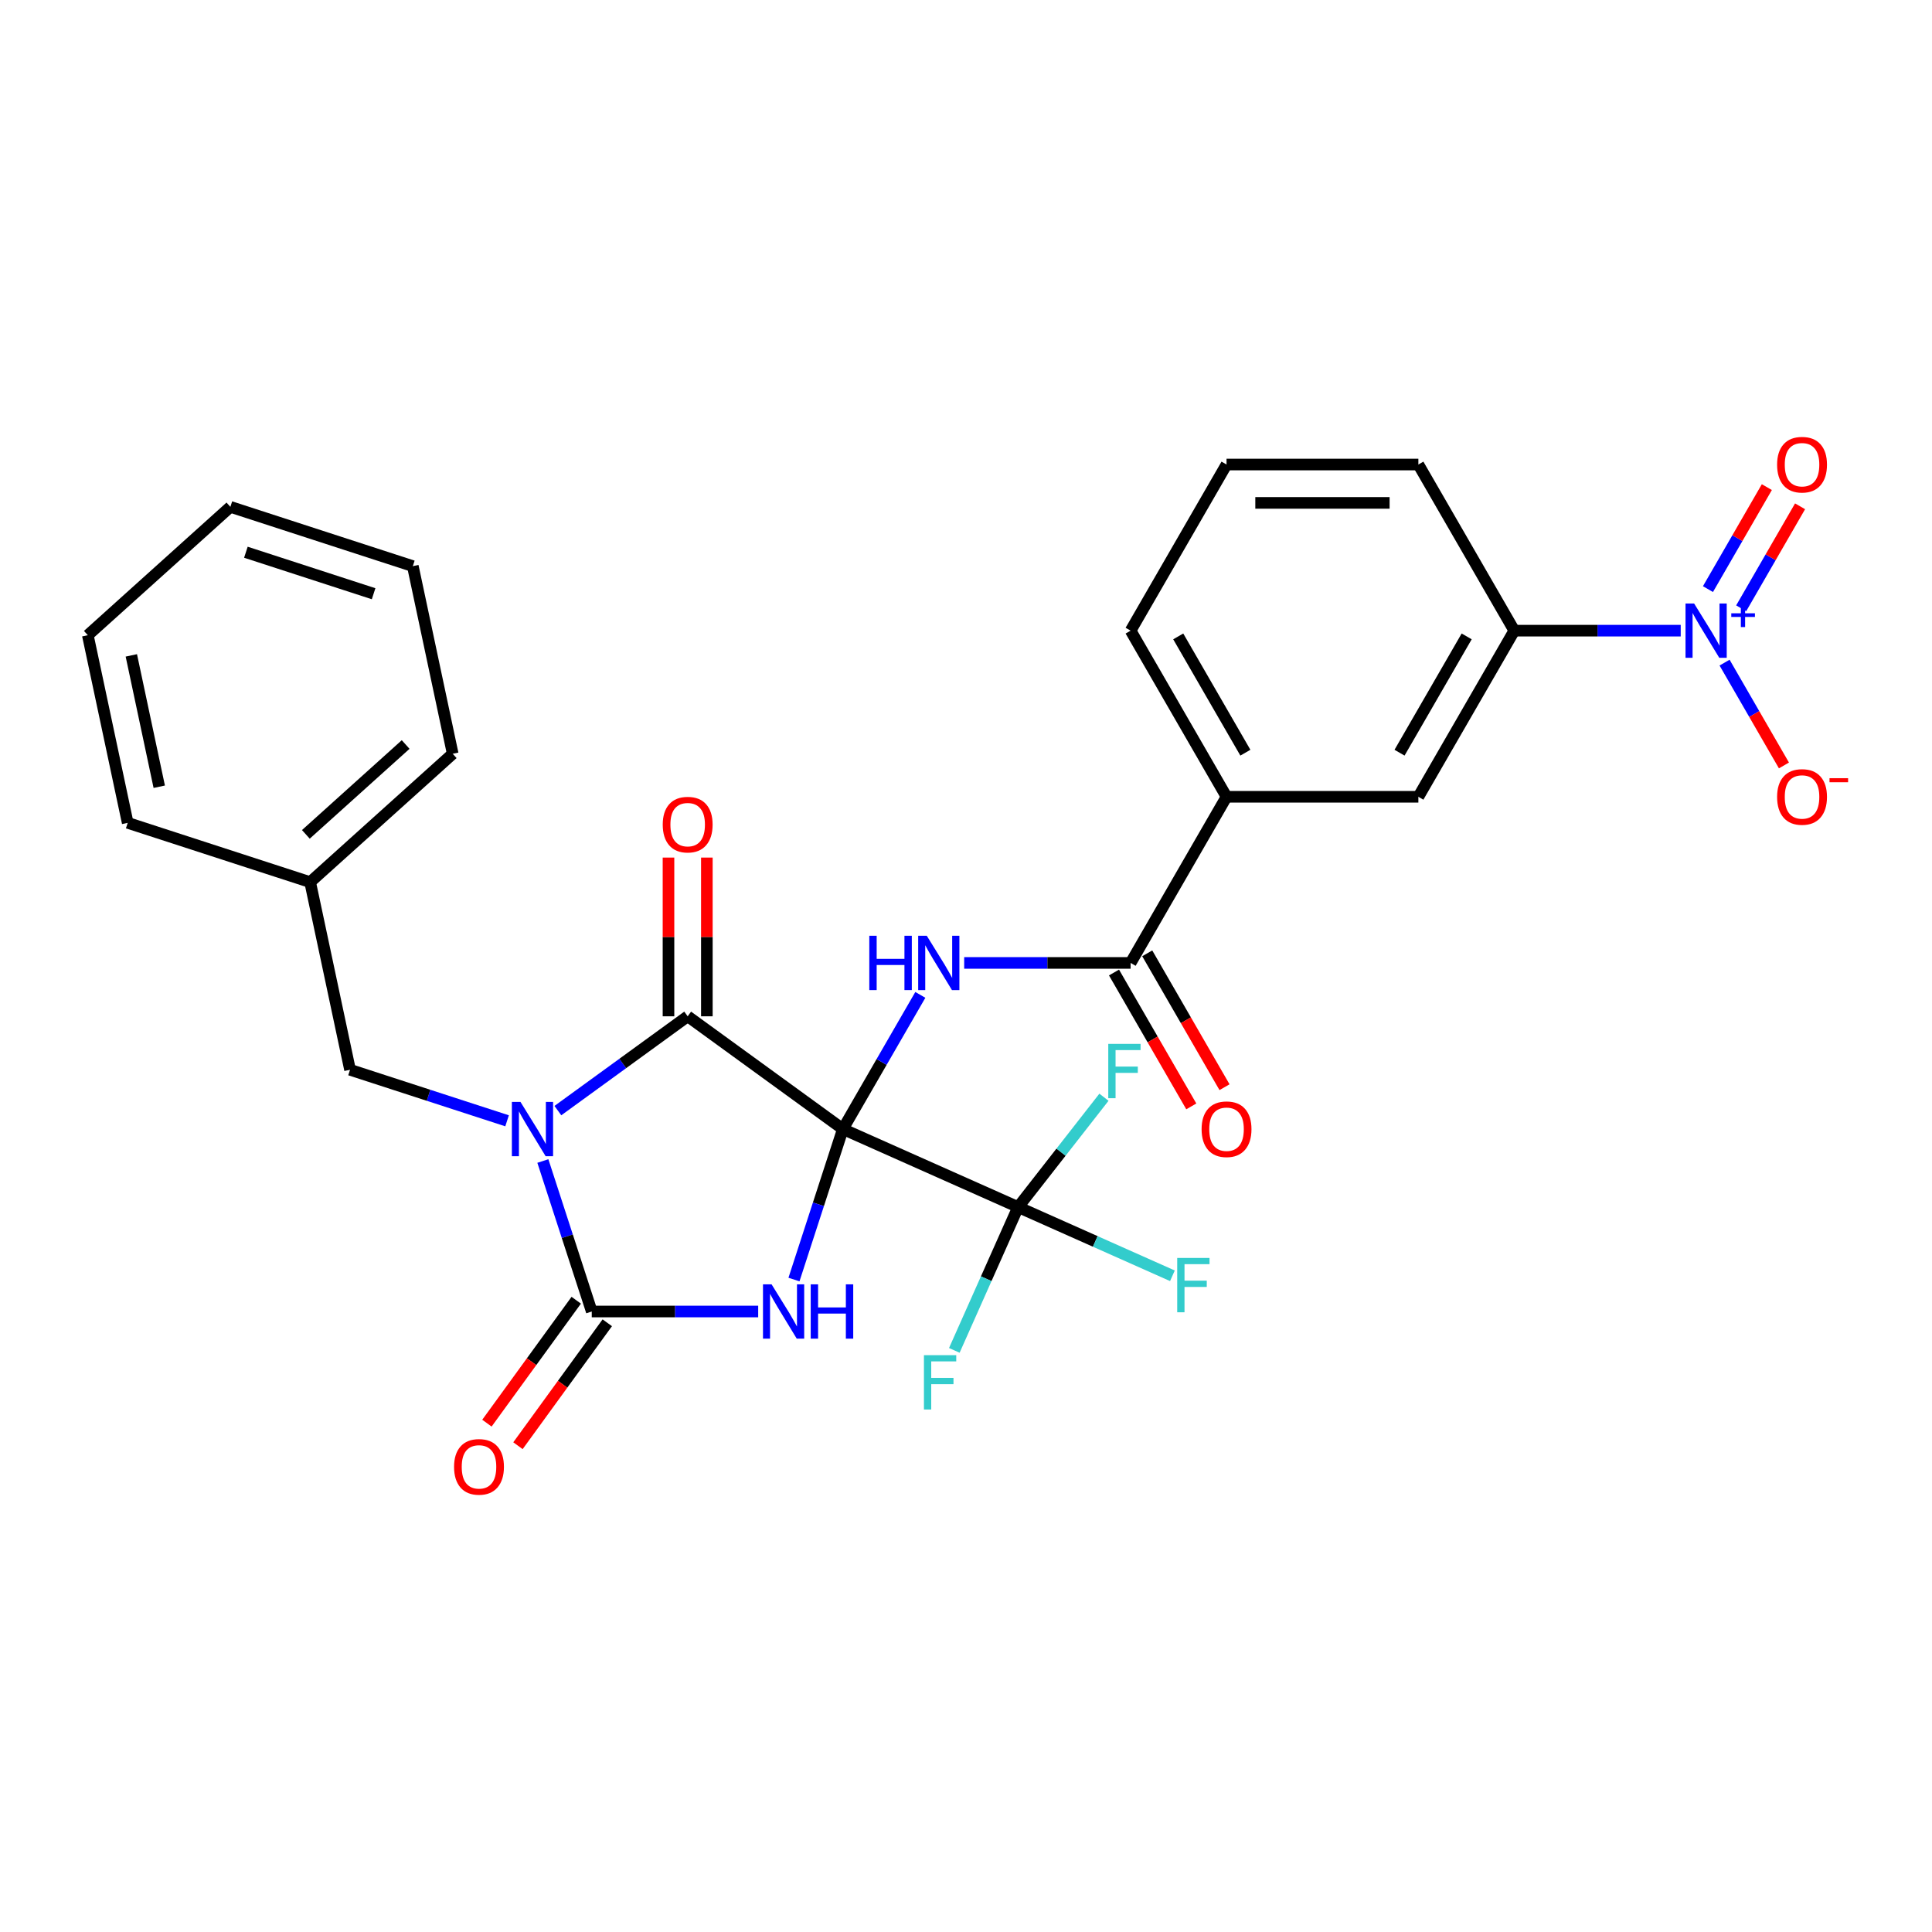 <?xml version='1.0' encoding='iso-8859-1'?>
<svg version='1.1' baseProfile='full'
              xmlns='http://www.w3.org/2000/svg'
                      xmlns:rdkit='http://www.rdkit.org/xml'
                      xmlns:xlink='http://www.w3.org/1999/xlink'
                  xml:space='preserve'
width='1000px' height='1000px' viewBox='0 0 1000 1000'>
<!-- END OF HEADER -->
<rect style='opacity:1.0;fill:#FFFFFF;stroke:none' width='1000' height='1000' x='0' y='0'> </rect>
<path class='bond-0' d='M 436.268,584.399 L 423.614,623.344' style='fill:none;fill-rule:evenodd;stroke:#000000;stroke-width:6px;stroke-linecap:butt;stroke-linejoin:miter;stroke-opacity:1' />
<path class='bond-0' d='M 423.614,623.344 L 410.96,662.29' style='fill:none;fill-rule:evenodd;stroke:#0000FF;stroke-width:6px;stroke-linecap:butt;stroke-linejoin:miter;stroke-opacity:1' />
<path class='bond-2' d='M 436.268,584.399 L 355.938,526.036' style='fill:none;fill-rule:evenodd;stroke:#000000;stroke-width:6px;stroke-linecap:butt;stroke-linejoin:miter;stroke-opacity:1' />
<path class='bond-4' d='M 436.268,584.399 L 456.316,549.675' style='fill:none;fill-rule:evenodd;stroke:#000000;stroke-width:6px;stroke-linecap:butt;stroke-linejoin:miter;stroke-opacity:1' />
<path class='bond-4' d='M 456.316,549.675 L 476.364,514.951' style='fill:none;fill-rule:evenodd;stroke:#0000FF;stroke-width:6px;stroke-linecap:butt;stroke-linejoin:miter;stroke-opacity:1' />
<path class='bond-5' d='M 436.268,584.399 L 526.976,624.785' style='fill:none;fill-rule:evenodd;stroke:#000000;stroke-width:6px;stroke-linecap:butt;stroke-linejoin:miter;stroke-opacity:1' />
<path class='bond-3' d='M 392.438,678.832 L 349.365,678.832' style='fill:none;fill-rule:evenodd;stroke:#0000FF;stroke-width:6px;stroke-linecap:butt;stroke-linejoin:miter;stroke-opacity:1' />
<path class='bond-3' d='M 349.365,678.832 L 306.292,678.832' style='fill:none;fill-rule:evenodd;stroke:#000000;stroke-width:6px;stroke-linecap:butt;stroke-linejoin:miter;stroke-opacity:1' />
<path class='bond-1' d='M 288.755,574.848 L 322.347,550.442' style='fill:none;fill-rule:evenodd;stroke:#0000FF;stroke-width:6px;stroke-linecap:butt;stroke-linejoin:miter;stroke-opacity:1' />
<path class='bond-1' d='M 322.347,550.442 L 355.938,526.036' style='fill:none;fill-rule:evenodd;stroke:#000000;stroke-width:6px;stroke-linecap:butt;stroke-linejoin:miter;stroke-opacity:1' />
<path class='bond-9' d='M 262.462,580.127 L 221.819,566.922' style='fill:none;fill-rule:evenodd;stroke:#0000FF;stroke-width:6px;stroke-linecap:butt;stroke-linejoin:miter;stroke-opacity:1' />
<path class='bond-9' d='M 221.819,566.922 L 181.176,553.716' style='fill:none;fill-rule:evenodd;stroke:#000000;stroke-width:6px;stroke-linecap:butt;stroke-linejoin:miter;stroke-opacity:1' />
<path class='bond-29' d='M 280.984,600.941 L 293.638,639.887' style='fill:none;fill-rule:evenodd;stroke:#0000FF;stroke-width:6px;stroke-linecap:butt;stroke-linejoin:miter;stroke-opacity:1' />
<path class='bond-29' d='M 293.638,639.887 L 306.292,678.832' style='fill:none;fill-rule:evenodd;stroke:#000000;stroke-width:6px;stroke-linecap:butt;stroke-linejoin:miter;stroke-opacity:1' />
<path class='bond-14' d='M 365.868,526.036 L 365.868,484.959' style='fill:none;fill-rule:evenodd;stroke:#000000;stroke-width:6px;stroke-linecap:butt;stroke-linejoin:miter;stroke-opacity:1' />
<path class='bond-14' d='M 365.868,484.959 L 365.868,443.881' style='fill:none;fill-rule:evenodd;stroke:#FF0000;stroke-width:6px;stroke-linecap:butt;stroke-linejoin:miter;stroke-opacity:1' />
<path class='bond-14' d='M 346.009,526.036 L 346.009,484.959' style='fill:none;fill-rule:evenodd;stroke:#000000;stroke-width:6px;stroke-linecap:butt;stroke-linejoin:miter;stroke-opacity:1' />
<path class='bond-14' d='M 346.009,484.959 L 346.009,443.881' style='fill:none;fill-rule:evenodd;stroke:#FF0000;stroke-width:6px;stroke-linecap:butt;stroke-linejoin:miter;stroke-opacity:1' />
<path class='bond-13' d='M 298.259,672.996 L 275.145,704.81' style='fill:none;fill-rule:evenodd;stroke:#000000;stroke-width:6px;stroke-linecap:butt;stroke-linejoin:miter;stroke-opacity:1' />
<path class='bond-13' d='M 275.145,704.81 L 252.03,736.624' style='fill:none;fill-rule:evenodd;stroke:#FF0000;stroke-width:6px;stroke-linecap:butt;stroke-linejoin:miter;stroke-opacity:1' />
<path class='bond-13' d='M 314.325,684.668 L 291.211,716.482' style='fill:none;fill-rule:evenodd;stroke:#000000;stroke-width:6px;stroke-linecap:butt;stroke-linejoin:miter;stroke-opacity:1' />
<path class='bond-13' d='M 291.211,716.482 L 268.096,748.297' style='fill:none;fill-rule:evenodd;stroke:#FF0000;stroke-width:6px;stroke-linecap:butt;stroke-linejoin:miter;stroke-opacity:1' />
<path class='bond-7' d='M 499.061,498.409 L 542.134,498.409' style='fill:none;fill-rule:evenodd;stroke:#0000FF;stroke-width:6px;stroke-linecap:butt;stroke-linejoin:miter;stroke-opacity:1' />
<path class='bond-7' d='M 542.134,498.409 L 585.207,498.409' style='fill:none;fill-rule:evenodd;stroke:#000000;stroke-width:6px;stroke-linecap:butt;stroke-linejoin:miter;stroke-opacity:1' />
<path class='bond-17' d='M 526.976,624.785 L 566.909,642.564' style='fill:none;fill-rule:evenodd;stroke:#000000;stroke-width:6px;stroke-linecap:butt;stroke-linejoin:miter;stroke-opacity:1' />
<path class='bond-17' d='M 566.909,642.564 L 606.842,660.343' style='fill:none;fill-rule:evenodd;stroke:#33CCCC;stroke-width:6px;stroke-linecap:butt;stroke-linejoin:miter;stroke-opacity:1' />
<path class='bond-18' d='M 526.976,624.785 L 549.19,596.356' style='fill:none;fill-rule:evenodd;stroke:#000000;stroke-width:6px;stroke-linecap:butt;stroke-linejoin:miter;stroke-opacity:1' />
<path class='bond-18' d='M 549.19,596.356 L 571.403,567.927' style='fill:none;fill-rule:evenodd;stroke:#33CCCC;stroke-width:6px;stroke-linecap:butt;stroke-linejoin:miter;stroke-opacity:1' />
<path class='bond-19' d='M 526.976,624.785 L 510.466,661.868' style='fill:none;fill-rule:evenodd;stroke:#000000;stroke-width:6px;stroke-linecap:butt;stroke-linejoin:miter;stroke-opacity:1' />
<path class='bond-19' d='M 510.466,661.868 L 493.955,698.951' style='fill:none;fill-rule:evenodd;stroke:#33CCCC;stroke-width:6px;stroke-linecap:butt;stroke-linejoin:miter;stroke-opacity:1' />
<path class='bond-6' d='M 869.939,326.429 L 826.866,326.429' style='fill:none;fill-rule:evenodd;stroke:#0000FF;stroke-width:6px;stroke-linecap:butt;stroke-linejoin:miter;stroke-opacity:1' />
<path class='bond-6' d='M 826.866,326.429 L 783.792,326.429' style='fill:none;fill-rule:evenodd;stroke:#000000;stroke-width:6px;stroke-linecap:butt;stroke-linejoin:miter;stroke-opacity:1' />
<path class='bond-12' d='M 892.636,342.971 L 908,369.583' style='fill:none;fill-rule:evenodd;stroke:#0000FF;stroke-width:6px;stroke-linecap:butt;stroke-linejoin:miter;stroke-opacity:1' />
<path class='bond-12' d='M 908,369.583 L 923.365,396.195' style='fill:none;fill-rule:evenodd;stroke:#FF0000;stroke-width:6px;stroke-linecap:butt;stroke-linejoin:miter;stroke-opacity:1' />
<path class='bond-15' d='M 901.235,314.851 L 916.473,288.458' style='fill:none;fill-rule:evenodd;stroke:#0000FF;stroke-width:6px;stroke-linecap:butt;stroke-linejoin:miter;stroke-opacity:1' />
<path class='bond-15' d='M 916.473,288.458 L 931.712,262.064' style='fill:none;fill-rule:evenodd;stroke:#FF0000;stroke-width:6px;stroke-linecap:butt;stroke-linejoin:miter;stroke-opacity:1' />
<path class='bond-15' d='M 884.037,304.922 L 899.275,278.528' style='fill:none;fill-rule:evenodd;stroke:#0000FF;stroke-width:6px;stroke-linecap:butt;stroke-linejoin:miter;stroke-opacity:1' />
<path class='bond-15' d='M 899.275,278.528 L 914.514,252.135' style='fill:none;fill-rule:evenodd;stroke:#FF0000;stroke-width:6px;stroke-linecap:butt;stroke-linejoin:miter;stroke-opacity:1' />
<path class='bond-10' d='M 585.207,498.409 L 634.853,412.419' style='fill:none;fill-rule:evenodd;stroke:#000000;stroke-width:6px;stroke-linecap:butt;stroke-linejoin:miter;stroke-opacity:1' />
<path class='bond-16' d='M 576.608,503.374 L 596.61,538.018' style='fill:none;fill-rule:evenodd;stroke:#000000;stroke-width:6px;stroke-linecap:butt;stroke-linejoin:miter;stroke-opacity:1' />
<path class='bond-16' d='M 596.61,538.018 L 616.612,572.663' style='fill:none;fill-rule:evenodd;stroke:#FF0000;stroke-width:6px;stroke-linecap:butt;stroke-linejoin:miter;stroke-opacity:1' />
<path class='bond-16' d='M 593.806,493.444 L 613.808,528.089' style='fill:none;fill-rule:evenodd;stroke:#000000;stroke-width:6px;stroke-linecap:butt;stroke-linejoin:miter;stroke-opacity:1' />
<path class='bond-16' d='M 613.808,528.089 L 633.81,562.733' style='fill:none;fill-rule:evenodd;stroke:#FF0000;stroke-width:6px;stroke-linecap:butt;stroke-linejoin:miter;stroke-opacity:1' />
<path class='bond-8' d='M 783.792,326.429 L 734.146,412.419' style='fill:none;fill-rule:evenodd;stroke:#000000;stroke-width:6px;stroke-linecap:butt;stroke-linejoin:miter;stroke-opacity:1' />
<path class='bond-8' d='M 759.147,329.398 L 724.395,389.591' style='fill:none;fill-rule:evenodd;stroke:#000000;stroke-width:6px;stroke-linecap:butt;stroke-linejoin:miter;stroke-opacity:1' />
<path class='bond-30' d='M 783.792,326.429 L 734.146,240.439' style='fill:none;fill-rule:evenodd;stroke:#000000;stroke-width:6px;stroke-linecap:butt;stroke-linejoin:miter;stroke-opacity:1' />
<path class='bond-20' d='M 181.176,553.716 L 160.532,456.593' style='fill:none;fill-rule:evenodd;stroke:#000000;stroke-width:6px;stroke-linecap:butt;stroke-linejoin:miter;stroke-opacity:1' />
<path class='bond-11' d='M 634.853,412.419 L 734.146,412.419' style='fill:none;fill-rule:evenodd;stroke:#000000;stroke-width:6px;stroke-linecap:butt;stroke-linejoin:miter;stroke-opacity:1' />
<path class='bond-22' d='M 634.853,412.419 L 585.207,326.429' style='fill:none;fill-rule:evenodd;stroke:#000000;stroke-width:6px;stroke-linecap:butt;stroke-linejoin:miter;stroke-opacity:1' />
<path class='bond-22' d='M 644.604,389.591 L 609.852,329.398' style='fill:none;fill-rule:evenodd;stroke:#000000;stroke-width:6px;stroke-linecap:butt;stroke-linejoin:miter;stroke-opacity:1' />
<path class='bond-24' d='M 160.532,456.593 L 234.321,390.153' style='fill:none;fill-rule:evenodd;stroke:#000000;stroke-width:6px;stroke-linecap:butt;stroke-linejoin:miter;stroke-opacity:1' />
<path class='bond-24' d='M 158.312,431.869 L 209.964,385.361' style='fill:none;fill-rule:evenodd;stroke:#000000;stroke-width:6px;stroke-linecap:butt;stroke-linejoin:miter;stroke-opacity:1' />
<path class='bond-25' d='M 160.532,456.593 L 66.099,425.91' style='fill:none;fill-rule:evenodd;stroke:#000000;stroke-width:6px;stroke-linecap:butt;stroke-linejoin:miter;stroke-opacity:1' />
<path class='bond-21' d='M 734.146,240.439 L 634.853,240.439' style='fill:none;fill-rule:evenodd;stroke:#000000;stroke-width:6px;stroke-linecap:butt;stroke-linejoin:miter;stroke-opacity:1' />
<path class='bond-21' d='M 719.252,260.297 L 649.747,260.297' style='fill:none;fill-rule:evenodd;stroke:#000000;stroke-width:6px;stroke-linecap:butt;stroke-linejoin:miter;stroke-opacity:1' />
<path class='bond-23' d='M 585.207,326.429 L 634.853,240.439' style='fill:none;fill-rule:evenodd;stroke:#000000;stroke-width:6px;stroke-linecap:butt;stroke-linejoin:miter;stroke-opacity:1' />
<path class='bond-27' d='M 234.321,390.153 L 213.676,293.03' style='fill:none;fill-rule:evenodd;stroke:#000000;stroke-width:6px;stroke-linecap:butt;stroke-linejoin:miter;stroke-opacity:1' />
<path class='bond-26' d='M 66.099,425.91 L 45.455,328.787' style='fill:none;fill-rule:evenodd;stroke:#000000;stroke-width:6px;stroke-linecap:butt;stroke-linejoin:miter;stroke-opacity:1' />
<path class='bond-26' d='M 82.427,407.212 L 67.976,339.226' style='fill:none;fill-rule:evenodd;stroke:#000000;stroke-width:6px;stroke-linecap:butt;stroke-linejoin:miter;stroke-opacity:1' />
<path class='bond-28' d='M 45.455,328.787 L 119.243,262.347' style='fill:none;fill-rule:evenodd;stroke:#000000;stroke-width:6px;stroke-linecap:butt;stroke-linejoin:miter;stroke-opacity:1' />
<path class='bond-31' d='M 213.676,293.03 L 119.243,262.347' style='fill:none;fill-rule:evenodd;stroke:#000000;stroke-width:6px;stroke-linecap:butt;stroke-linejoin:miter;stroke-opacity:1' />
<path class='bond-31' d='M 193.375,307.314 L 127.272,285.836' style='fill:none;fill-rule:evenodd;stroke:#000000;stroke-width:6px;stroke-linecap:butt;stroke-linejoin:miter;stroke-opacity:1' />
<path  class='atom-1' d='M 399.369 664.772
L 408.583 679.666
Q 409.497 681.136, 410.966 683.797
Q 412.436 686.458, 412.515 686.616
L 412.515 664.772
L 416.249 664.772
L 416.249 692.892
L 412.396 692.892
L 402.507 676.608
Q 401.355 674.701, 400.124 672.517
Q 398.932 670.332, 398.575 669.657
L 398.575 692.892
L 394.921 692.892
L 394.921 664.772
L 399.369 664.772
' fill='#0000FF'/>
<path  class='atom-1' d='M 419.625 664.772
L 423.438 664.772
L 423.438 676.727
L 437.815 676.727
L 437.815 664.772
L 441.628 664.772
L 441.628 692.892
L 437.815 692.892
L 437.815 679.904
L 423.438 679.904
L 423.438 692.892
L 419.625 692.892
L 419.625 664.772
' fill='#0000FF'/>
<path  class='atom-2' d='M 269.393 570.339
L 278.607 585.233
Q 279.521 586.703, 280.99 589.364
Q 282.46 592.025, 282.539 592.183
L 282.539 570.339
L 286.273 570.339
L 286.273 598.459
L 282.42 598.459
L 272.531 582.175
Q 271.379 580.268, 270.148 578.084
Q 268.956 575.899, 268.599 575.224
L 268.599 598.459
L 264.945 598.459
L 264.945 570.339
L 269.393 570.339
' fill='#0000FF'/>
<path  class='atom-5' d='M 449.95 484.349
L 453.763 484.349
L 453.763 496.304
L 468.141 496.304
L 468.141 484.349
L 471.954 484.349
L 471.954 512.469
L 468.141 512.469
L 468.141 499.481
L 453.763 499.481
L 453.763 512.469
L 449.95 512.469
L 449.95 484.349
' fill='#0000FF'/>
<path  class='atom-5' d='M 479.698 484.349
L 488.913 499.243
Q 489.826 500.712, 491.296 503.374
Q 492.765 506.035, 492.845 506.193
L 492.845 484.349
L 496.578 484.349
L 496.578 512.469
L 492.726 512.469
L 482.836 496.185
Q 481.684 494.278, 480.453 492.094
Q 479.262 489.909, 478.904 489.234
L 478.904 512.469
L 475.25 512.469
L 475.25 484.349
L 479.698 484.349
' fill='#0000FF'/>
<path  class='atom-7' d='M 876.869 312.369
L 886.084 327.263
Q 886.997 328.732, 888.467 331.393
Q 889.936 334.054, 890.016 334.213
L 890.016 312.369
L 893.749 312.369
L 893.749 340.489
L 889.897 340.489
L 880.007 324.205
Q 878.855 322.298, 877.624 320.114
Q 876.433 317.929, 876.075 317.254
L 876.075 340.489
L 872.421 340.489
L 872.421 312.369
L 876.869 312.369
' fill='#0000FF'/>
<path  class='atom-7' d='M 896.108 317.438
L 901.063 317.438
L 901.063 312.221
L 903.265 312.221
L 903.265 317.438
L 908.35 317.438
L 908.35 319.325
L 903.265 319.325
L 903.265 324.568
L 901.063 324.568
L 901.063 319.325
L 896.108 319.325
L 896.108 317.438
' fill='#0000FF'/>
<path  class='atom-13' d='M 919.823 412.498
Q 919.823 405.746, 923.16 401.973
Q 926.496 398.2, 932.732 398.2
Q 938.967 398.2, 942.303 401.973
Q 945.64 405.746, 945.64 412.498
Q 945.64 419.33, 942.264 423.222
Q 938.888 427.074, 932.732 427.074
Q 926.536 427.074, 923.16 423.222
Q 919.823 419.369, 919.823 412.498
M 932.732 423.897
Q 937.021 423.897, 939.325 421.037
Q 941.668 418.138, 941.668 412.498
Q 941.668 406.978, 939.325 404.197
Q 937.021 401.377, 932.732 401.377
Q 928.442 401.377, 926.099 404.158
Q 923.795 406.938, 923.795 412.498
Q 923.795 418.178, 926.099 421.037
Q 928.442 423.897, 932.732 423.897
' fill='#FF0000'/>
<path  class='atom-13' d='M 946.95 402.79
L 956.571 402.79
L 956.571 404.887
L 946.95 404.887
L 946.95 402.79
' fill='#FF0000'/>
<path  class='atom-14' d='M 235.021 759.241
Q 235.021 752.489, 238.357 748.716
Q 241.694 744.943, 247.929 744.943
Q 254.165 744.943, 257.501 748.716
Q 260.837 752.489, 260.837 759.241
Q 260.837 766.072, 257.461 769.965
Q 254.085 773.817, 247.929 773.817
Q 241.733 773.817, 238.357 769.965
Q 235.021 766.112, 235.021 759.241
M 247.929 770.64
Q 252.219 770.64, 254.522 767.78
Q 256.865 764.881, 256.865 759.241
Q 256.865 753.72, 254.522 750.94
Q 252.219 748.12, 247.929 748.12
Q 243.64 748.12, 241.296 750.9
Q 238.993 753.68, 238.993 759.241
Q 238.993 764.92, 241.296 767.78
Q 243.64 770.64, 247.929 770.64
' fill='#FF0000'/>
<path  class='atom-15' d='M 343.03 426.823
Q 343.03 420.071, 346.367 416.298
Q 349.703 412.525, 355.938 412.525
Q 362.174 412.525, 365.51 416.298
Q 368.846 420.071, 368.846 426.823
Q 368.846 433.654, 365.47 437.546
Q 362.094 441.399, 355.938 441.399
Q 349.742 441.399, 346.367 437.546
Q 343.03 433.694, 343.03 426.823
M 355.938 438.222
Q 360.228 438.222, 362.531 435.362
Q 364.875 432.463, 364.875 426.823
Q 364.875 421.302, 362.531 418.522
Q 360.228 415.702, 355.938 415.702
Q 351.649 415.702, 349.306 418.482
Q 347.002 421.262, 347.002 426.823
Q 347.002 432.502, 349.306 435.362
Q 351.649 438.222, 355.938 438.222
' fill='#FF0000'/>
<path  class='atom-16' d='M 919.823 240.518
Q 919.823 233.766, 923.16 229.993
Q 926.496 226.22, 932.732 226.22
Q 938.967 226.22, 942.303 229.993
Q 945.64 233.766, 945.64 240.518
Q 945.64 247.35, 942.264 251.242
Q 938.888 255.094, 932.732 255.094
Q 926.536 255.094, 923.16 251.242
Q 919.823 247.389, 919.823 240.518
M 932.732 251.917
Q 937.021 251.917, 939.325 249.057
Q 941.668 246.158, 941.668 240.518
Q 941.668 234.998, 939.325 232.217
Q 937.021 229.397, 932.732 229.397
Q 928.442 229.397, 926.099 232.178
Q 923.795 234.958, 923.795 240.518
Q 923.795 246.198, 926.099 249.057
Q 928.442 251.917, 932.732 251.917
' fill='#FF0000'/>
<path  class='atom-17' d='M 621.945 584.478
Q 621.945 577.726, 625.282 573.953
Q 628.618 570.18, 634.853 570.18
Q 641.089 570.18, 644.425 573.953
Q 647.761 577.726, 647.761 584.478
Q 647.761 591.31, 644.385 595.202
Q 641.009 599.055, 634.853 599.055
Q 628.657 599.055, 625.282 595.202
Q 621.945 591.349, 621.945 584.478
M 634.853 595.877
Q 639.143 595.877, 641.446 593.018
Q 643.79 590.118, 643.79 584.478
Q 643.79 578.958, 641.446 576.177
Q 639.143 573.358, 634.853 573.358
Q 630.564 573.358, 628.221 576.138
Q 625.917 578.918, 625.917 584.478
Q 625.917 590.158, 628.221 593.018
Q 630.564 595.877, 634.853 595.877
' fill='#FF0000'/>
<path  class='atom-18' d='M 609.324 651.111
L 626.045 651.111
L 626.045 654.328
L 613.097 654.328
L 613.097 662.867
L 624.615 662.867
L 624.615 666.124
L 613.097 666.124
L 613.097 679.231
L 609.324 679.231
L 609.324 651.111
' fill='#33CCCC'/>
<path  class='atom-19' d='M 573.637 540.309
L 590.358 540.309
L 590.358 543.526
L 577.41 543.526
L 577.41 552.065
L 588.928 552.065
L 588.928 555.322
L 577.41 555.322
L 577.41 568.428
L 573.637 568.428
L 573.637 540.309
' fill='#33CCCC'/>
<path  class='atom-20' d='M 478.23 701.434
L 494.951 701.434
L 494.951 704.651
L 482.003 704.651
L 482.003 713.19
L 493.521 713.19
L 493.521 716.447
L 482.003 716.447
L 482.003 729.553
L 478.23 729.553
L 478.23 701.434
' fill='#33CCCC'/>
</svg>
